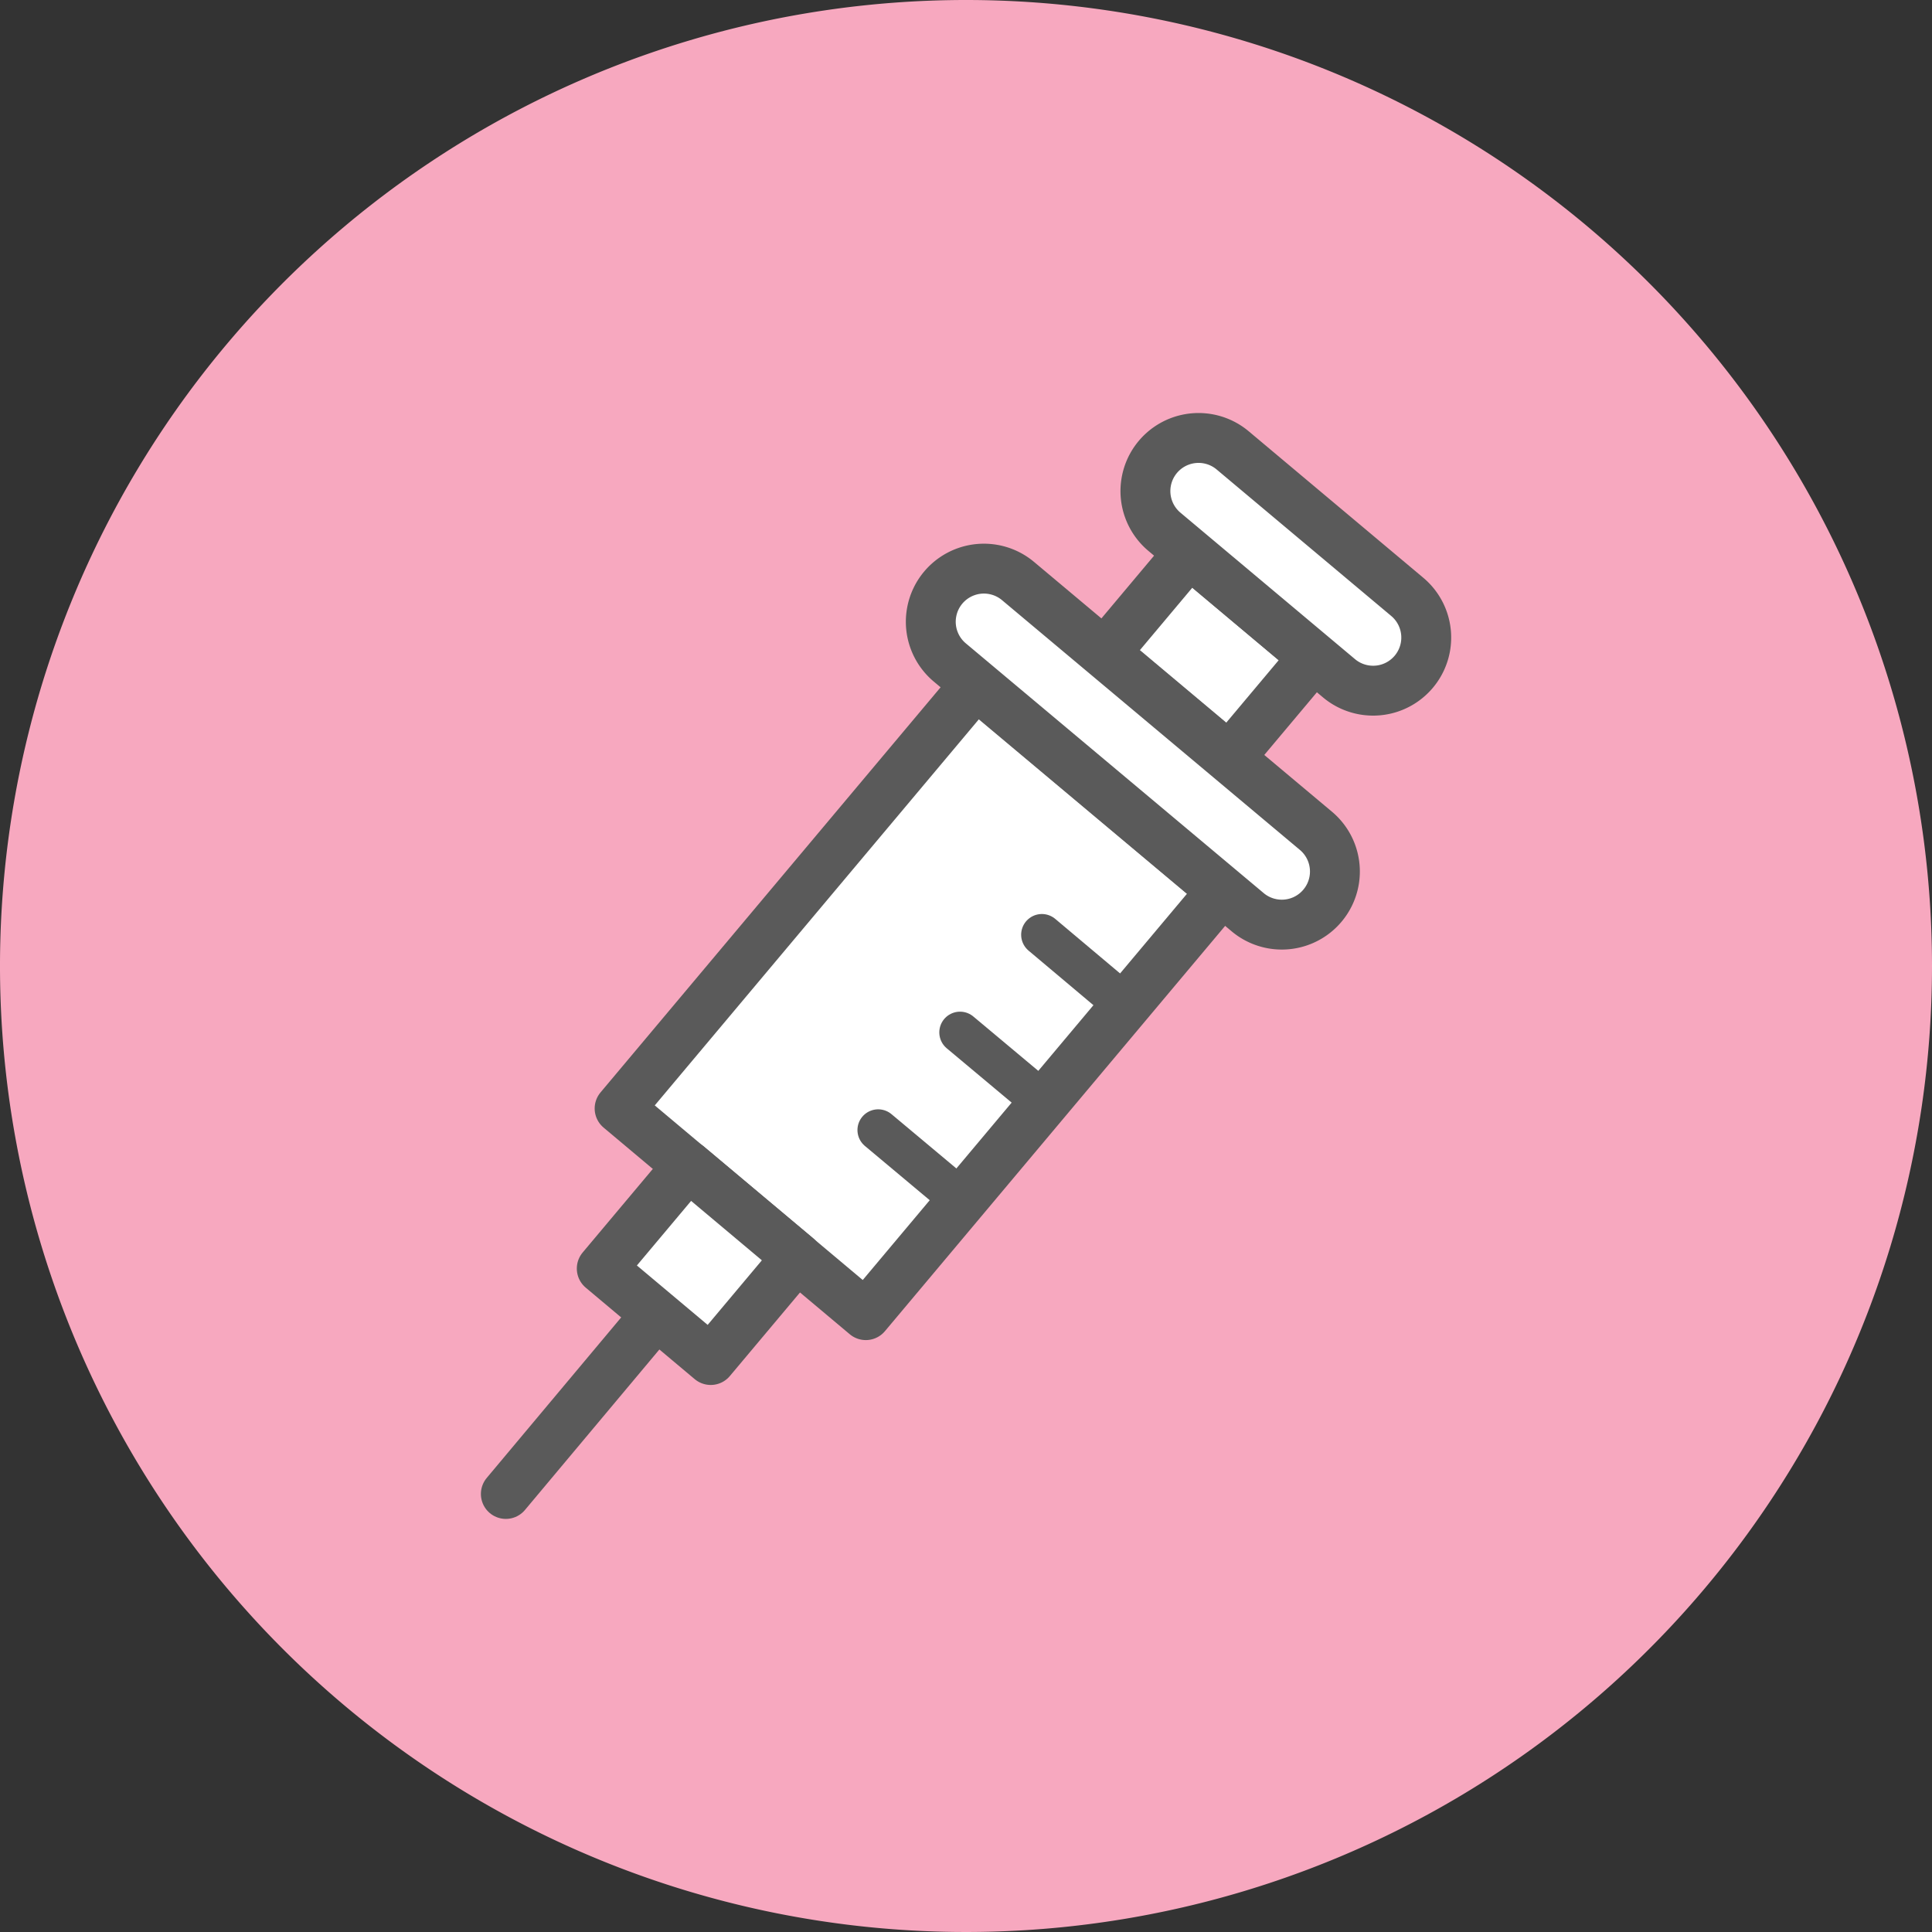 <svg id="_レイヤー_1-2" xmlns="http://www.w3.org/2000/svg" width="55" height="55" viewBox="0 0 55 55">
  <rect x="0" y="0" width="55" height="55" fill="#333333" stroke="none"/>
  <path id="パス_5713" data-name="パス 5713" d="M55,27.5A27.5,27.5,0,1,1,27.5,0,27.5,27.5,0,0,1,55,27.5Z" fill="#f7a8bf"/>
  <rect id="長方形_932" data-name="長方形 932" width="15.78" height="9.15" transform="matrix(0.643, -0.766, 0.766, 0.643, 17.639, 31.556)" fill="#fff" stroke="#5a5a5a" stroke-linecap="round" stroke-linejoin="round" stroke-width="1.42"/>
  <line id="線_610" data-name="線 610" x1="4.28" y2="5.11" transform="translate(14.4 37.42)" fill="none" stroke="#5a5a5a" stroke-linecap="round" stroke-linejoin="round" stroke-width="1.42"/>
  <rect id="長方形_933" data-name="長方形 933" width="4.63" height="3.74" transform="matrix(-0.766, -0.643, 0.643, -0.766, 34.997, 21.572)" fill="#fff" stroke="#5a5a5a" stroke-linecap="round" stroke-linejoin="round" stroke-width="1.42"/>
  <line id="線_611" data-name="線 611" x1="2.39" y1="2" transform="translate(25 32.17)" fill="none" stroke="#5a5a5a" stroke-linecap="round" stroke-linejoin="round" stroke-width="1.18"/>
  <line id="線_612" data-name="線 612" x1="2.39" y1="2" transform="translate(27.33 29.39)" fill="none" stroke="#5a5a5a" stroke-linecap="round" stroke-linejoin="round" stroke-width="1.18"/>
  <line id="線_613" data-name="線 613" x1="2.39" y1="2.01" transform="translate(29.66 26.61)" fill="none" stroke="#5a5a5a" stroke-linecap="round" stroke-linejoin="round" stroke-width="1.18"/>
  <path id="パス_5714" data-name="パス 5714" d="M37.46,23.65a1.512,1.512,0,0,1-1.94,2.32l-8.48-7.11a1.512,1.512,0,1,1,1.94-2.32l8.48,7.11Z" fill="#fff" stroke="#5a5a5a" stroke-linecap="round" stroke-linejoin="round" stroke-width="1.42"/>
  <path id="パス_5715" data-name="パス 5715" d="M40.06,16.99a1.512,1.512,0,0,1-1.94,2.32l-4.97-4.17a1.512,1.512,0,0,1,1.94-2.32Z" fill="#fff" stroke="#5a5a5a" stroke-linecap="round" stroke-linejoin="round" stroke-width="1.42"/>
  <rect id="長方形_934" data-name="長方形 934" width="4.05" height="3.82" transform="matrix(-0.766, -0.643, 0.643, -0.766, 20.233, 38.717)" fill="#fff" stroke="#5a5a5a" stroke-linecap="round" stroke-linejoin="round" stroke-width="1.42"/>
</svg>
